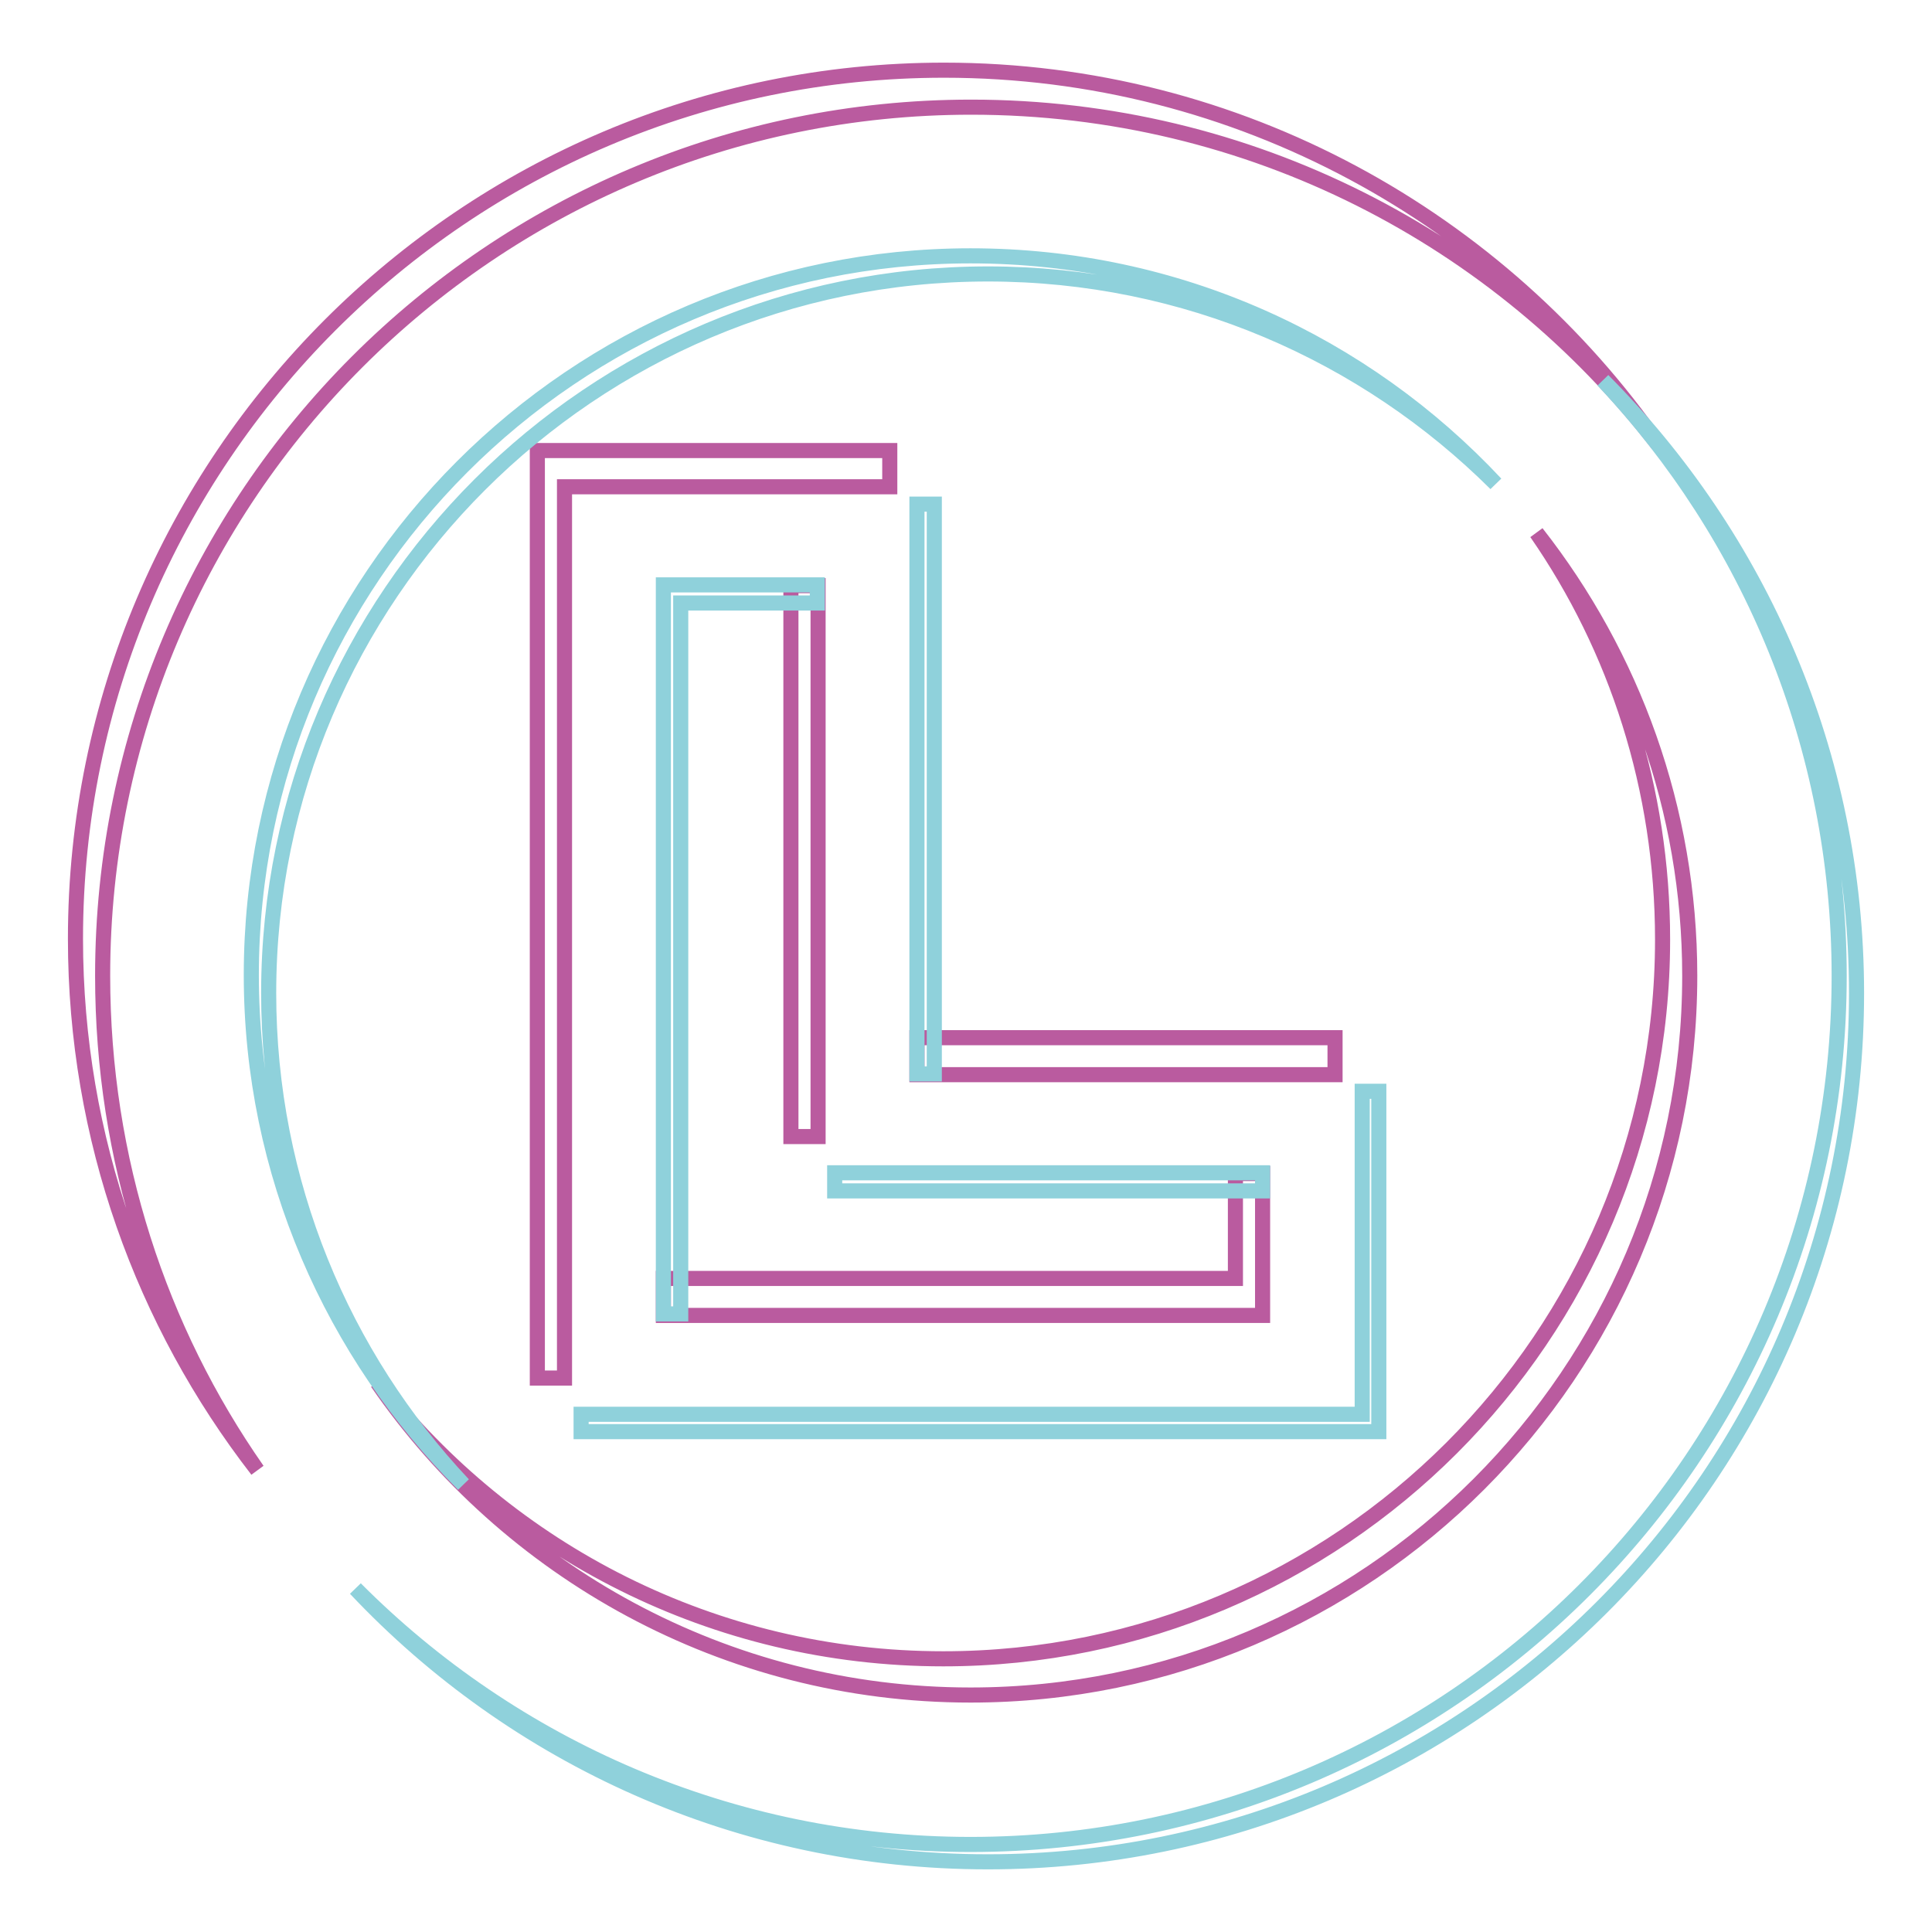 <?xml version="1.0" encoding="utf-8"?>
<!-- Svg Vector Icons : http://www.onlinewebfonts.com/icon -->
<!DOCTYPE svg PUBLIC "-//W3C//DTD SVG 1.1//EN" "http://www.w3.org/Graphics/SVG/1.1/DTD/svg11.dtd">
<svg version="1.1" xmlns="http://www.w3.org/2000/svg" xmlns:xlink="http://www.w3.org/1999/xlink" x="0px" y="0px" viewBox="0 0 256 256" enable-background="new 0 0 256 256" xml:space="preserve">
<g> <path stroke-width="2" fill-opacity="0" stroke="#ba5b9f"  d="M13.6,129.3c0-63.5,51.6-115.1,115.1-115.1c37,0,70,17.5,91,44.7C198.9,29,164.2,9.3,125.1,9.3 C61.6,9.3,10,61,10,124.4c0,26.5,9,50.9,24.1,70.4C21.1,176.2,13.6,153.6,13.6,129.3z"/> <path stroke-width="2" fill-opacity="0" stroke="#ba5b9f"  d="M128.6,224.6c52.6,0,95.3-42.8,95.3-95.3c0-22.1-7.6-42.5-20.3-58.7c10.6,15.3,16.7,33.9,16.7,53.9 c0,52.6-42.8,95.3-95.3,95.3c-30.4,0-57.6-14.3-75-36.6C67.2,208.2,96.1,224.6,128.6,224.6z"/> <path stroke-width="2" fill-opacity="0" stroke="#ba5b9f"  d="M167.3,155.5h-3.6v13.9H87.9v4.9h79.4V155.5z M121.5,137.5h55.4v4.9h-55.4V137.5z M74.7,64.5h43.2v-4.8 H71.2v122.9h3.6V64.5z"/> <path stroke-width="2" fill-opacity="0" stroke="#ba5b9f"  d="M104.8,77.6h3.6v73h-3.6V77.6z"/> <path stroke-width="2" fill-opacity="0" stroke="#8fd1db"  d="M212.4,50.4c19.4,20.6,31.3,48.4,31.3,78.9c0,63.5-51.6,115.1-115.1,115.1c-31.8,0-60.7-13-81.5-33.9 c21,22.3,50.8,36.2,83.8,36.2c63.5,0,115.1-51.6,115.1-115.1C246,99.9,233.1,71.2,212.4,50.4z"/> <path stroke-width="2" fill-opacity="0" stroke="#8fd1db"  d="M61.4,196.7c-16-17-25.8-40-25.8-65.1c0-52.6,42.8-95.3,95.3-95.3c26.2,0,50,10.6,67.3,27.8 c-17.4-18.6-42.1-30.2-69.6-30.2c-52.6,0-95.3,42.8-95.3,95.3C33.3,155.5,44.1,179.4,61.4,196.7L61.4,196.7z"/> <path stroke-width="2" fill-opacity="0" stroke="#8fd1db"  d="M121.5,66.8h2.3v75.5h-2.3V66.8z M110.6,155.4h56.7v2.4h-56.7V155.4z"/> <path stroke-width="2" fill-opacity="0" stroke="#8fd1db"  d="M180.5,144.6v42.8H77v2.3h105.7v-45.1H180.5z M90.2,79.9h18.1v-2.4H87.9v96.6h2.3V79.9z"/></g>
</svg>